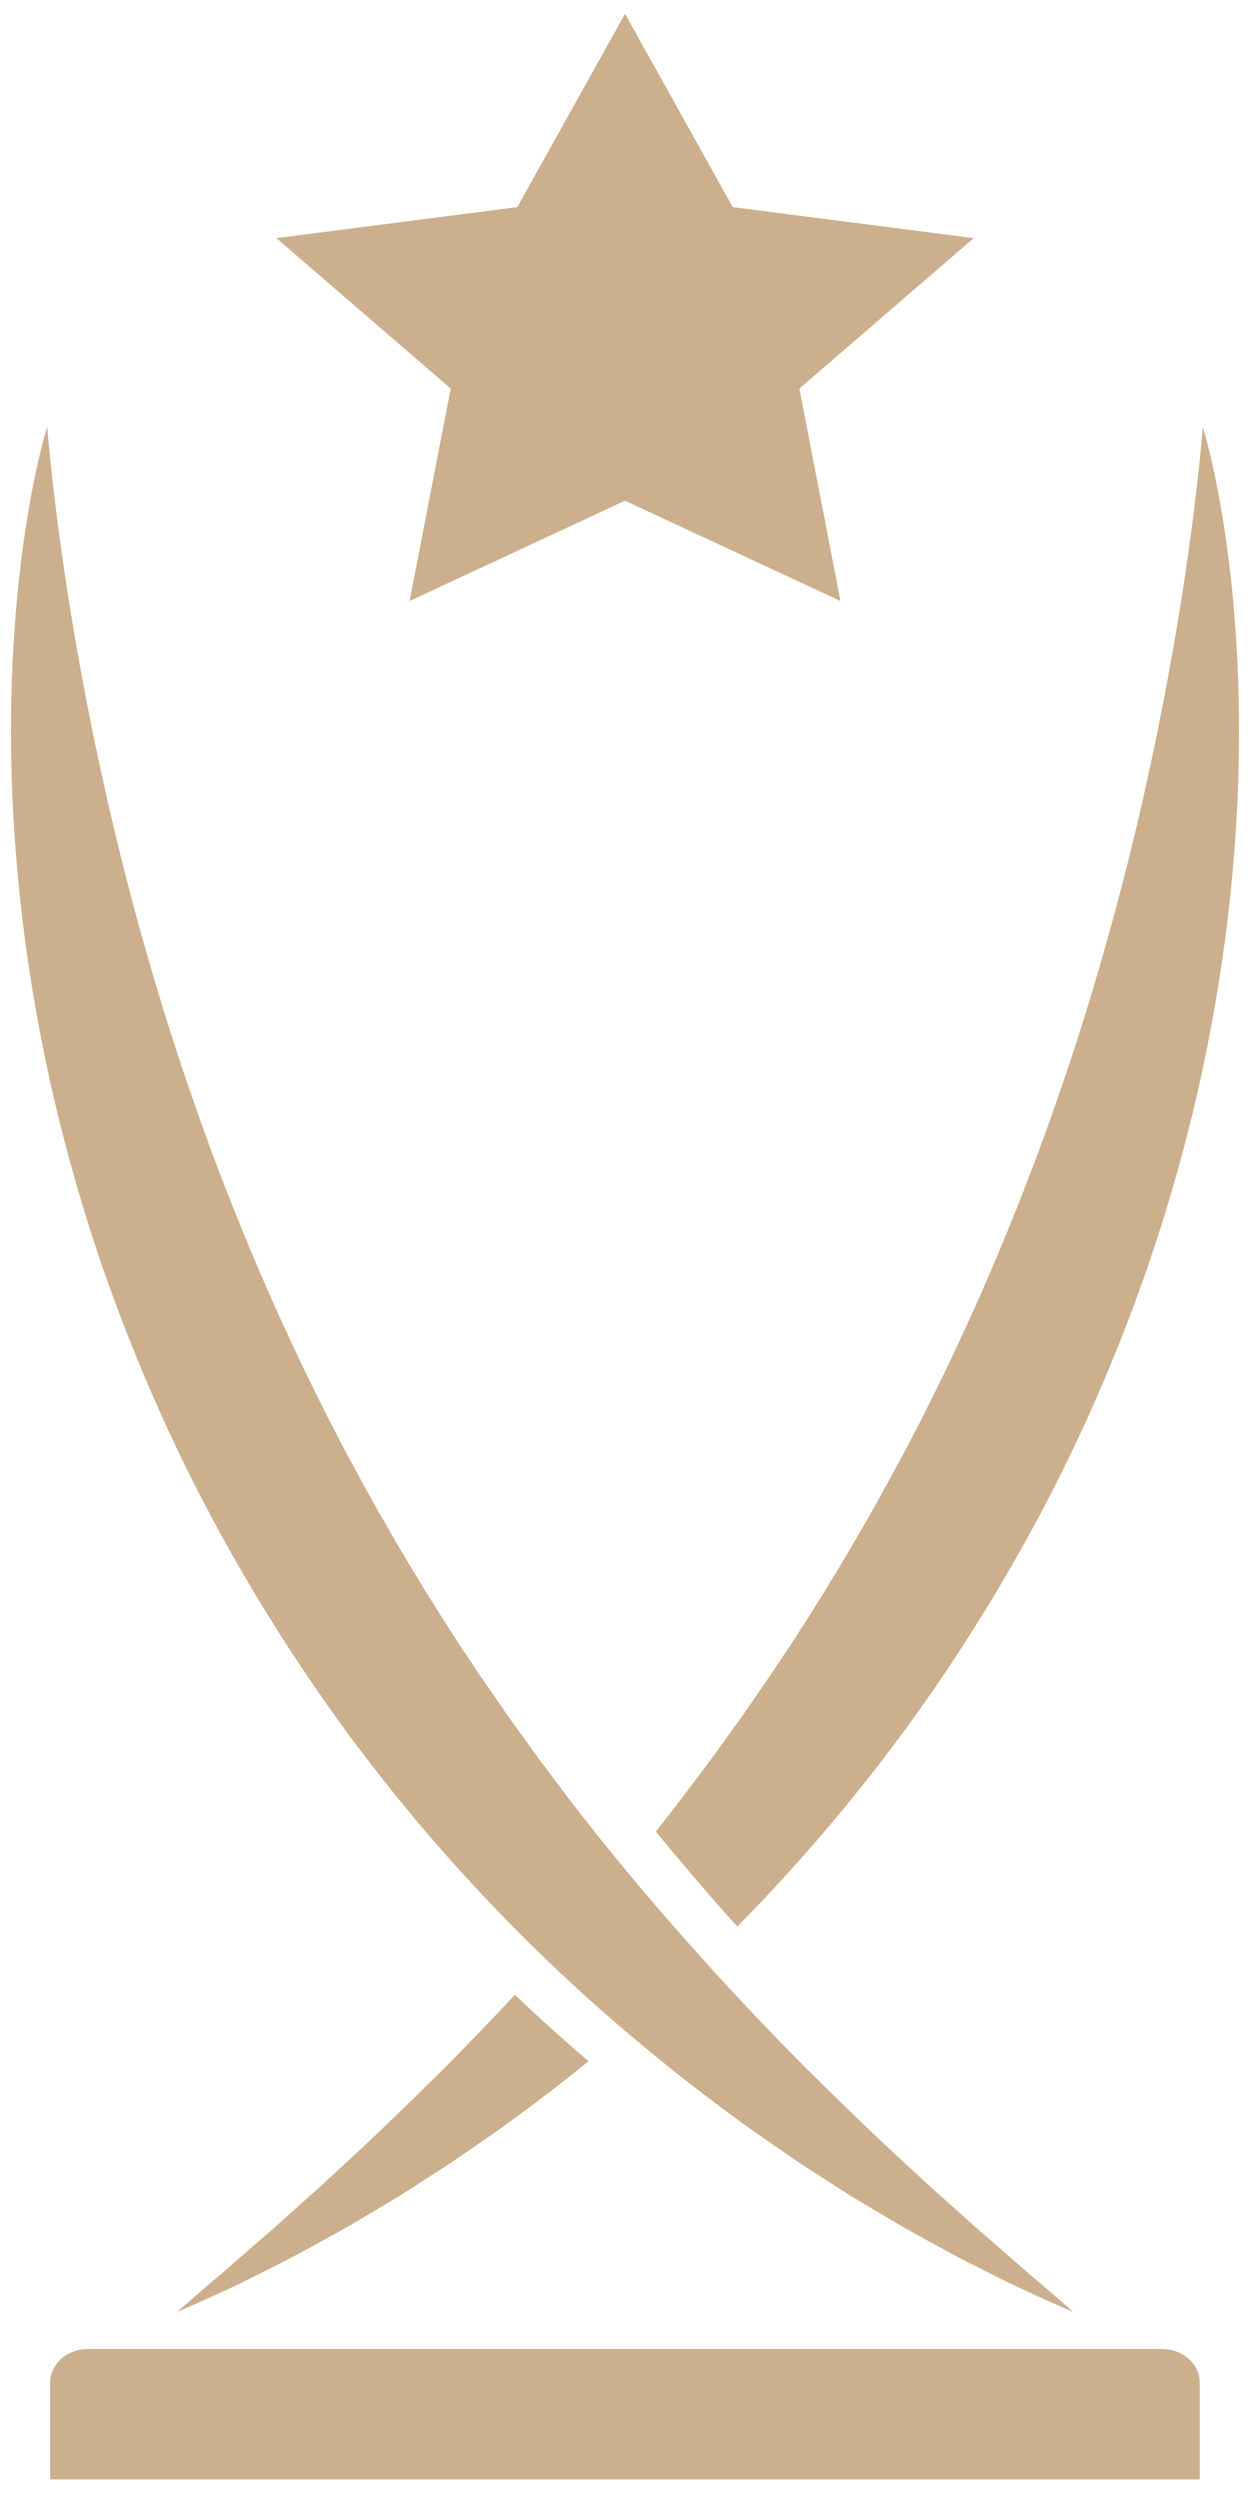 <svg width="43" height="86" viewBox="0 0 43 86" fill="none" xmlns="http://www.w3.org/2000/svg">
<path d="M39.968 80.806C40.687 80.806 41.271 81.323 41.271 81.96V85.292H1.726V81.96C1.726 81.323 2.31 80.806 3.029 80.806H39.968Z" fill="#CCAF8C"/>
<path d="M14.089 20.675L21.501 17.224L28.913 20.675L27.498 13.367L33.495 8.192L25.207 7.125L21.501 0.476L17.795 7.125L9.508 8.192L15.505 13.367L14.089 20.675Z" fill="#CCAF8C"/>
<path d="M36.91 79.529C36.891 79.521 36.589 79.393 36.046 79.147C35.763 79.021 35.417 78.866 35.014 78.676C34.608 78.487 34.156 78.254 33.643 77.996C33.388 77.865 33.116 77.734 32.836 77.583C32.559 77.43 32.268 77.272 31.967 77.107C31.665 76.942 31.349 76.77 31.026 76.585C30.707 76.395 30.375 76.201 30.033 75.997C29.692 75.793 29.336 75.587 28.982 75.359C28.628 75.13 28.263 74.897 27.89 74.654C27.704 74.533 27.512 74.414 27.325 74.282C27.139 74.154 26.949 74.023 26.757 73.891C26.565 73.76 26.37 73.624 26.176 73.488C25.981 73.35 25.778 73.216 25.586 73.071C24.264 72.116 22.889 71.043 21.501 69.857C21.235 69.629 20.966 69.398 20.7 69.163C20.069 68.607 19.439 68.026 18.81 67.424C17.784 66.44 16.769 65.396 15.776 64.296C14.174 62.523 12.63 60.606 11.206 58.576C9.78 56.548 8.466 54.413 7.292 52.22C6.118 50.027 5.1 47.77 4.23 45.514C4.011 44.951 3.808 44.385 3.608 43.821C3.506 43.54 3.416 43.258 3.322 42.976C3.229 42.694 3.133 42.415 3.045 42.133C2.96 41.852 2.875 41.57 2.79 41.291C2.702 41.011 2.623 40.73 2.546 40.45C2.469 40.171 2.392 39.892 2.313 39.615C2.241 39.338 2.17 39.059 2.099 38.784C1.539 36.576 1.144 34.415 0.864 32.362C0.593 30.308 0.445 28.358 0.398 26.558C0.349 24.758 0.393 23.111 0.5 21.657C0.554 20.928 0.609 20.248 0.689 19.621C0.76 18.995 0.84 18.419 0.925 17.902C1.007 17.384 1.089 16.923 1.174 16.525C1.254 16.126 1.333 15.786 1.399 15.514C1.531 14.968 1.624 14.681 1.624 14.681C1.624 14.681 1.646 14.98 1.701 15.531C1.728 15.808 1.767 16.148 1.808 16.549C1.833 16.748 1.857 16.962 1.885 17.19C1.91 17.419 1.942 17.661 1.973 17.916C2.11 18.939 2.28 20.175 2.519 21.581C2.636 22.286 2.771 23.031 2.919 23.816C3.07 24.6 3.232 25.421 3.418 26.276C3.512 26.701 3.608 27.138 3.706 27.58C3.813 28.022 3.909 28.474 4.025 28.931C4.134 29.387 4.252 29.851 4.373 30.32C4.431 30.555 4.499 30.791 4.559 31.029C4.623 31.267 4.683 31.508 4.751 31.748C5.284 33.672 5.89 35.683 6.606 37.735C6.696 37.99 6.784 38.25 6.875 38.507C6.968 38.765 7.064 39.022 7.157 39.282C7.338 39.802 7.547 40.319 7.744 40.841C8.153 41.883 8.575 42.932 9.034 43.979C9.481 45.031 9.972 46.073 10.466 47.12C10.718 47.639 10.979 48.159 11.236 48.679L11.637 49.453L11.837 49.842L12.046 50.226C13.143 52.283 14.333 54.301 15.59 56.244L15.705 56.426L15.826 56.609C15.905 56.728 15.988 56.849 16.067 56.968C16.226 57.209 16.385 57.449 16.547 57.687C16.874 58.161 17.2 58.632 17.524 59.1C17.858 59.564 18.19 60.023 18.52 60.483C18.86 60.934 19.197 61.383 19.532 61.828C20.179 62.676 20.837 63.501 21.499 64.3C22.217 65.172 22.942 66.013 23.66 66.822C23.838 67.021 24.017 67.22 24.192 67.414C25.388 68.74 26.565 69.976 27.695 71.113C29.001 72.408 30.222 73.59 31.341 74.61C31.621 74.868 31.89 75.116 32.15 75.359C32.416 75.592 32.674 75.82 32.919 76.041C33.165 76.262 33.398 76.473 33.626 76.675C33.857 76.874 34.073 77.064 34.282 77.243C34.699 77.605 35.069 77.93 35.39 78.212C35.719 78.489 35.996 78.727 36.221 78.921C36.655 79.293 36.891 79.507 36.907 79.521L36.91 79.529Z" fill="#CCAF8C"/>
<path d="M19.482 70.246C19.735 70.469 19.99 70.688 20.245 70.907C19.288 71.684 18.341 72.408 17.419 73.073C17.227 73.219 17.024 73.352 16.83 73.491C16.635 73.627 16.44 73.76 16.248 73.894C16.056 74.028 15.867 74.156 15.68 74.285C15.494 74.414 15.302 74.535 15.115 74.657C14.742 74.897 14.377 75.133 14.024 75.361C13.67 75.589 13.313 75.796 12.973 76C12.63 76.204 12.301 76.398 11.98 76.587C11.656 76.772 11.343 76.945 11.039 77.11C10.737 77.275 10.446 77.435 10.169 77.586C9.889 77.734 9.618 77.867 9.363 77.999C8.85 78.256 8.397 78.492 7.991 78.679C7.585 78.868 7.24 79.023 6.96 79.15C6.417 79.395 6.115 79.524 6.096 79.531C6.115 79.514 6.351 79.303 6.781 78.931C7.006 78.737 7.283 78.496 7.613 78.222C7.936 77.94 8.307 77.617 8.721 77.253C8.929 77.073 9.146 76.884 9.377 76.685C9.601 76.483 9.837 76.272 10.084 76.051C10.328 75.83 10.586 75.601 10.852 75.368C11.113 75.128 11.382 74.878 11.662 74.62C12.781 73.6 14.002 72.417 15.307 71.123C16.089 70.336 16.893 69.5 17.713 68.621C18.292 69.172 18.882 69.716 19.485 70.246H19.482Z" fill="#CCAF8C"/>
<path d="M24.192 67.424C23.564 68.026 22.933 68.607 22.302 69.163C22.036 69.398 21.767 69.632 21.501 69.857C21.235 69.629 20.966 69.398 20.7 69.163C20.069 68.607 19.439 68.026 18.81 67.424C18.986 67.227 19.164 67.03 19.343 66.831C20.061 66.022 20.783 65.18 21.504 64.31C22.223 65.182 22.947 66.022 23.666 66.831C23.844 67.03 24.022 67.23 24.198 67.424H24.192Z" fill="#CCAF8C"/>
<path d="M42.605 26.56C42.558 28.36 42.41 30.31 42.138 32.365C41.858 34.42 41.464 36.579 40.904 38.786C40.833 39.063 40.761 39.34 40.69 39.617C40.613 39.894 40.536 40.173 40.457 40.453C40.377 40.732 40.298 41.014 40.213 41.293C40.128 41.572 40.043 41.854 39.958 42.136C39.87 42.417 39.774 42.697 39.681 42.978C39.587 43.26 39.497 43.544 39.395 43.824C39.195 44.387 38.992 44.953 38.773 45.517C37.906 47.773 36.888 50.029 35.711 52.222C34.537 54.416 33.223 56.55 31.797 58.578C30.373 60.606 28.828 62.523 27.226 64.298C26.615 64.978 25.992 65.636 25.364 66.273C25.249 66.144 25.133 66.015 25.018 65.889C24.171 64.934 23.348 63.968 22.56 63.004C22.865 62.62 23.166 62.234 23.468 61.84C23.803 61.396 24.14 60.946 24.48 60.495C24.81 60.038 25.142 59.577 25.476 59.113C25.8 58.644 26.126 58.173 26.453 57.699C26.612 57.461 26.771 57.221 26.933 56.98C27.012 56.861 27.092 56.74 27.174 56.621L27.295 56.439L27.41 56.257C28.667 54.311 29.857 52.295 30.954 50.238L31.163 49.854L31.363 49.466L31.764 48.691C32.022 48.171 32.282 47.651 32.535 47.132C33.028 46.085 33.519 45.043 33.966 43.991C34.425 42.944 34.847 41.895 35.256 40.853C35.45 40.331 35.659 39.814 35.843 39.294C35.939 39.034 36.032 38.777 36.125 38.519C36.216 38.262 36.304 38.002 36.394 37.747C37.11 35.695 37.716 33.684 38.248 31.76C38.317 31.52 38.377 31.279 38.441 31.041C38.504 30.803 38.569 30.568 38.627 30.332C38.748 29.863 38.863 29.399 38.975 28.943C39.091 28.486 39.189 28.035 39.294 27.593C39.392 27.15 39.488 26.713 39.582 26.288C39.766 25.433 39.927 24.612 40.081 23.828C40.226 23.043 40.364 22.298 40.481 21.593C40.72 20.185 40.89 18.951 41.027 17.928C41.06 17.674 41.09 17.431 41.115 17.202C41.143 16.974 41.167 16.76 41.192 16.561C41.236 16.163 41.274 15.823 41.299 15.543C41.354 14.99 41.376 14.693 41.376 14.693C41.376 14.693 41.469 14.98 41.601 15.527C41.669 15.801 41.746 16.139 41.826 16.537C41.908 16.935 41.99 17.397 42.075 17.914C42.16 18.431 42.24 19.005 42.311 19.634C42.391 20.26 42.446 20.94 42.501 21.669C42.607 23.124 42.651 24.773 42.602 26.57L42.605 26.56Z" fill="#CCAF8C"/>
</svg>
